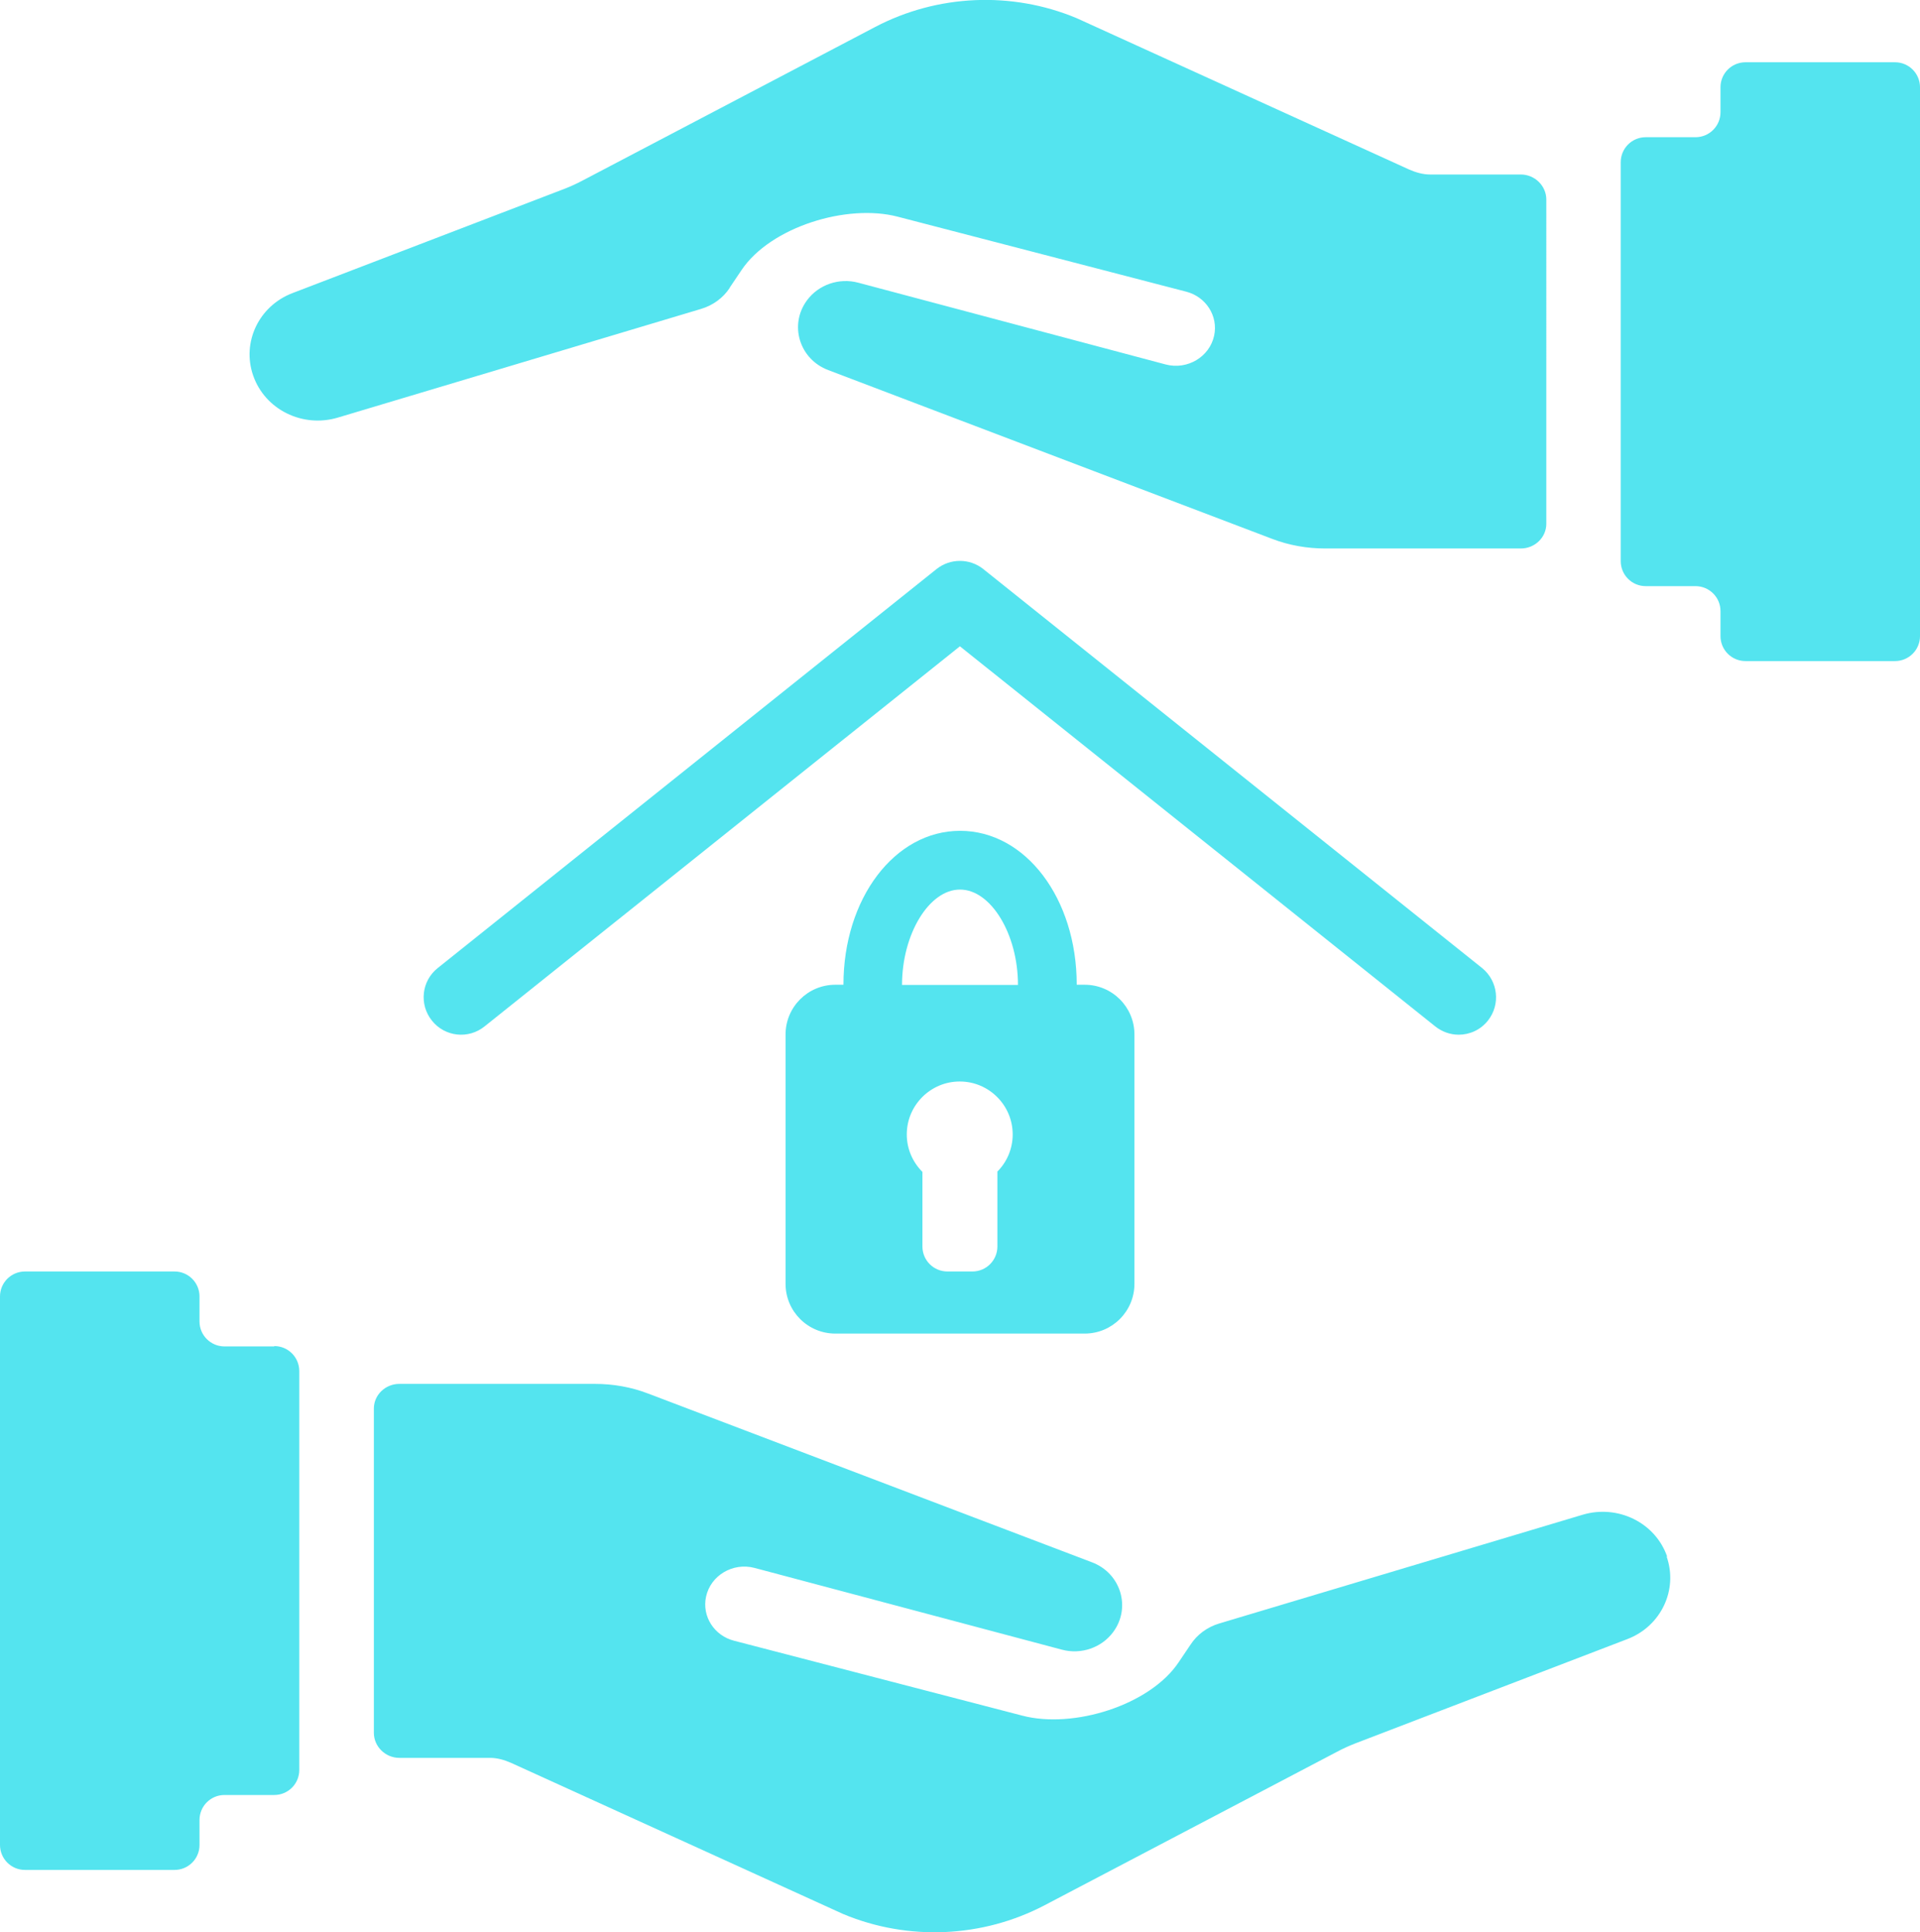 <svg xmlns="http://www.w3.org/2000/svg" id="Calque_2" data-name="Calque 2" viewBox="0 0 109.13 109.84"><defs><style>      .cls-1 {        fill: #54e4ef;        stroke-width: 0px;      }    </style></defs><g id="UNI"><g><g><path class="cls-1" d="M41.47,16.36l.68-1.01c1.64-2.44,5.98-3.79,8.88-3.03l16.39,4.26c1.13.29,1.83,1.39,1.59,2.5h0c-.26,1.21-1.52,1.96-2.75,1.64l-17.48-4.65c-1.09-.29-2.25.11-2.91,1-1.03,1.39-.44,3.35,1.21,3.97l25.22,9.59c.96.37,1.99.55,3.03.55h11.11c.8,0,1.45-.63,1.45-1.4V11.34c0-.77-.65-1.42-1.45-1.42h-5.16c-.41,0-.81-.12-1.18-.28L61.19,1.03c-3.69-1.54-7.91-1.35-11.44.5l-16.65,8.74c-.32.17-.65.32-.98.45l-15.49,5.94c-1.92.73-2.9,2.8-2.24,4.69h0c.67,1.93,2.8,2.99,4.81,2.39l20.65-6.18c.67-.2,1.25-.62,1.63-1.2Z"></path><path class="cls-1" d="M109.13,4.96c0-.78-.63-1.42-1.42-1.42h-8.5c-.78,0-1.42.63-1.42,1.42v1.42c0,.78-.63,1.42-1.42,1.42h-2.83c-.78,0-1.42.63-1.42,1.42v22.68c0,.78.63,1.42,1.42,1.42h2.83c.78,0,1.42.63,1.42,1.42v1.42c0,.78.63,1.42,1.42,1.42h8.5c.78,0,1.42-.63,1.42-1.42V4.96Z"></path></g><g><path class="cls-1" d="M94.76,88.49c-.67-1.93-2.8-2.98-4.81-2.38l-20.65,6.18c-.67.2-1.25.62-1.63,1.2l-.68,1.01c-1.64,2.44-5.98,3.79-8.88,3.03l-16.39-4.26c-1.13-.29-1.83-1.39-1.59-2.5h0c.26-1.21,1.52-1.96,2.75-1.64l17.48,4.65c1.09.29,2.25-.11,2.91-1,1.03-1.39.44-3.35-1.21-3.97l-25.22-9.59c-.96-.37-1.99-.55-3.03-.55h-11.11c-.8,0-1.45.63-1.45,1.4v18.44c0,.77.65,1.42,1.45,1.42h5.16c.41,0,.81.12,1.18.28l18.89,8.6c3.69,1.54,7.91,1.35,11.44-.5l16.65-8.74c.32-.17.65-.32.98-.45l15.49-5.94c1.92-.73,2.9-2.8,2.24-4.69h0Z"></path><path class="cls-1" d="M15.59,76.54h-2.83c-.78,0-1.42-.63-1.42-1.42v-1.42c0-.78-.63-1.42-1.42-1.42H1.42c-.78,0-1.42.63-1.42,1.42v31.18c0,.78.63,1.42,1.42,1.42h8.5c.78,0,1.42-.63,1.42-1.42v-1.42c0-.78.63-1.42,1.42-1.42h2.83c.78,0,1.42-.63,1.42-1.42v-22.68c0-.78-.63-1.42-1.42-1.42Z"></path></g><g><path class="cls-1" d="M82.91,58.82c.62,0,1.24-.27,1.66-.8.73-.92.58-2.25-.33-2.99l-28.35-22.68c-.78-.62-1.88-.62-2.66,0l-28.35,22.68c-.92.73-1.07,2.07-.33,2.99.73.92,2.07,1.07,2.99.33l27.02-21.61,27.02,21.61c.39.31.86.47,1.33.47Z"></path><path class="cls-1" d="M61.2,55.98c0-4.91-2.91-8.75-6.63-8.75s-6.63,3.85-6.63,8.75h-.46c-1.57,0-2.83,1.27-2.83,2.83v14.17c0,1.57,1.27,2.83,2.83,2.83h14.17c1.57,0,2.83-1.27,2.83-2.83v-14.17c0-1.57-1.27-2.83-2.83-2.83h-.46ZM54.57,50.57c1.75,0,3.29,2.53,3.29,5.42h-6.59c0-2.89,1.54-5.42,3.29-5.42ZM56.69,66.62v4.24c0,.78-.63,1.42-1.42,1.42h-1.42c-.78,0-1.42-.63-1.42-1.42v-4.24c-.55-.55-.89-1.3-.89-2.13,0-1.66,1.35-3.01,3.01-3.01s3.01,1.35,3.01,3.01c0,.83-.34,1.59-.89,2.13Z"></path></g></g></g></svg>